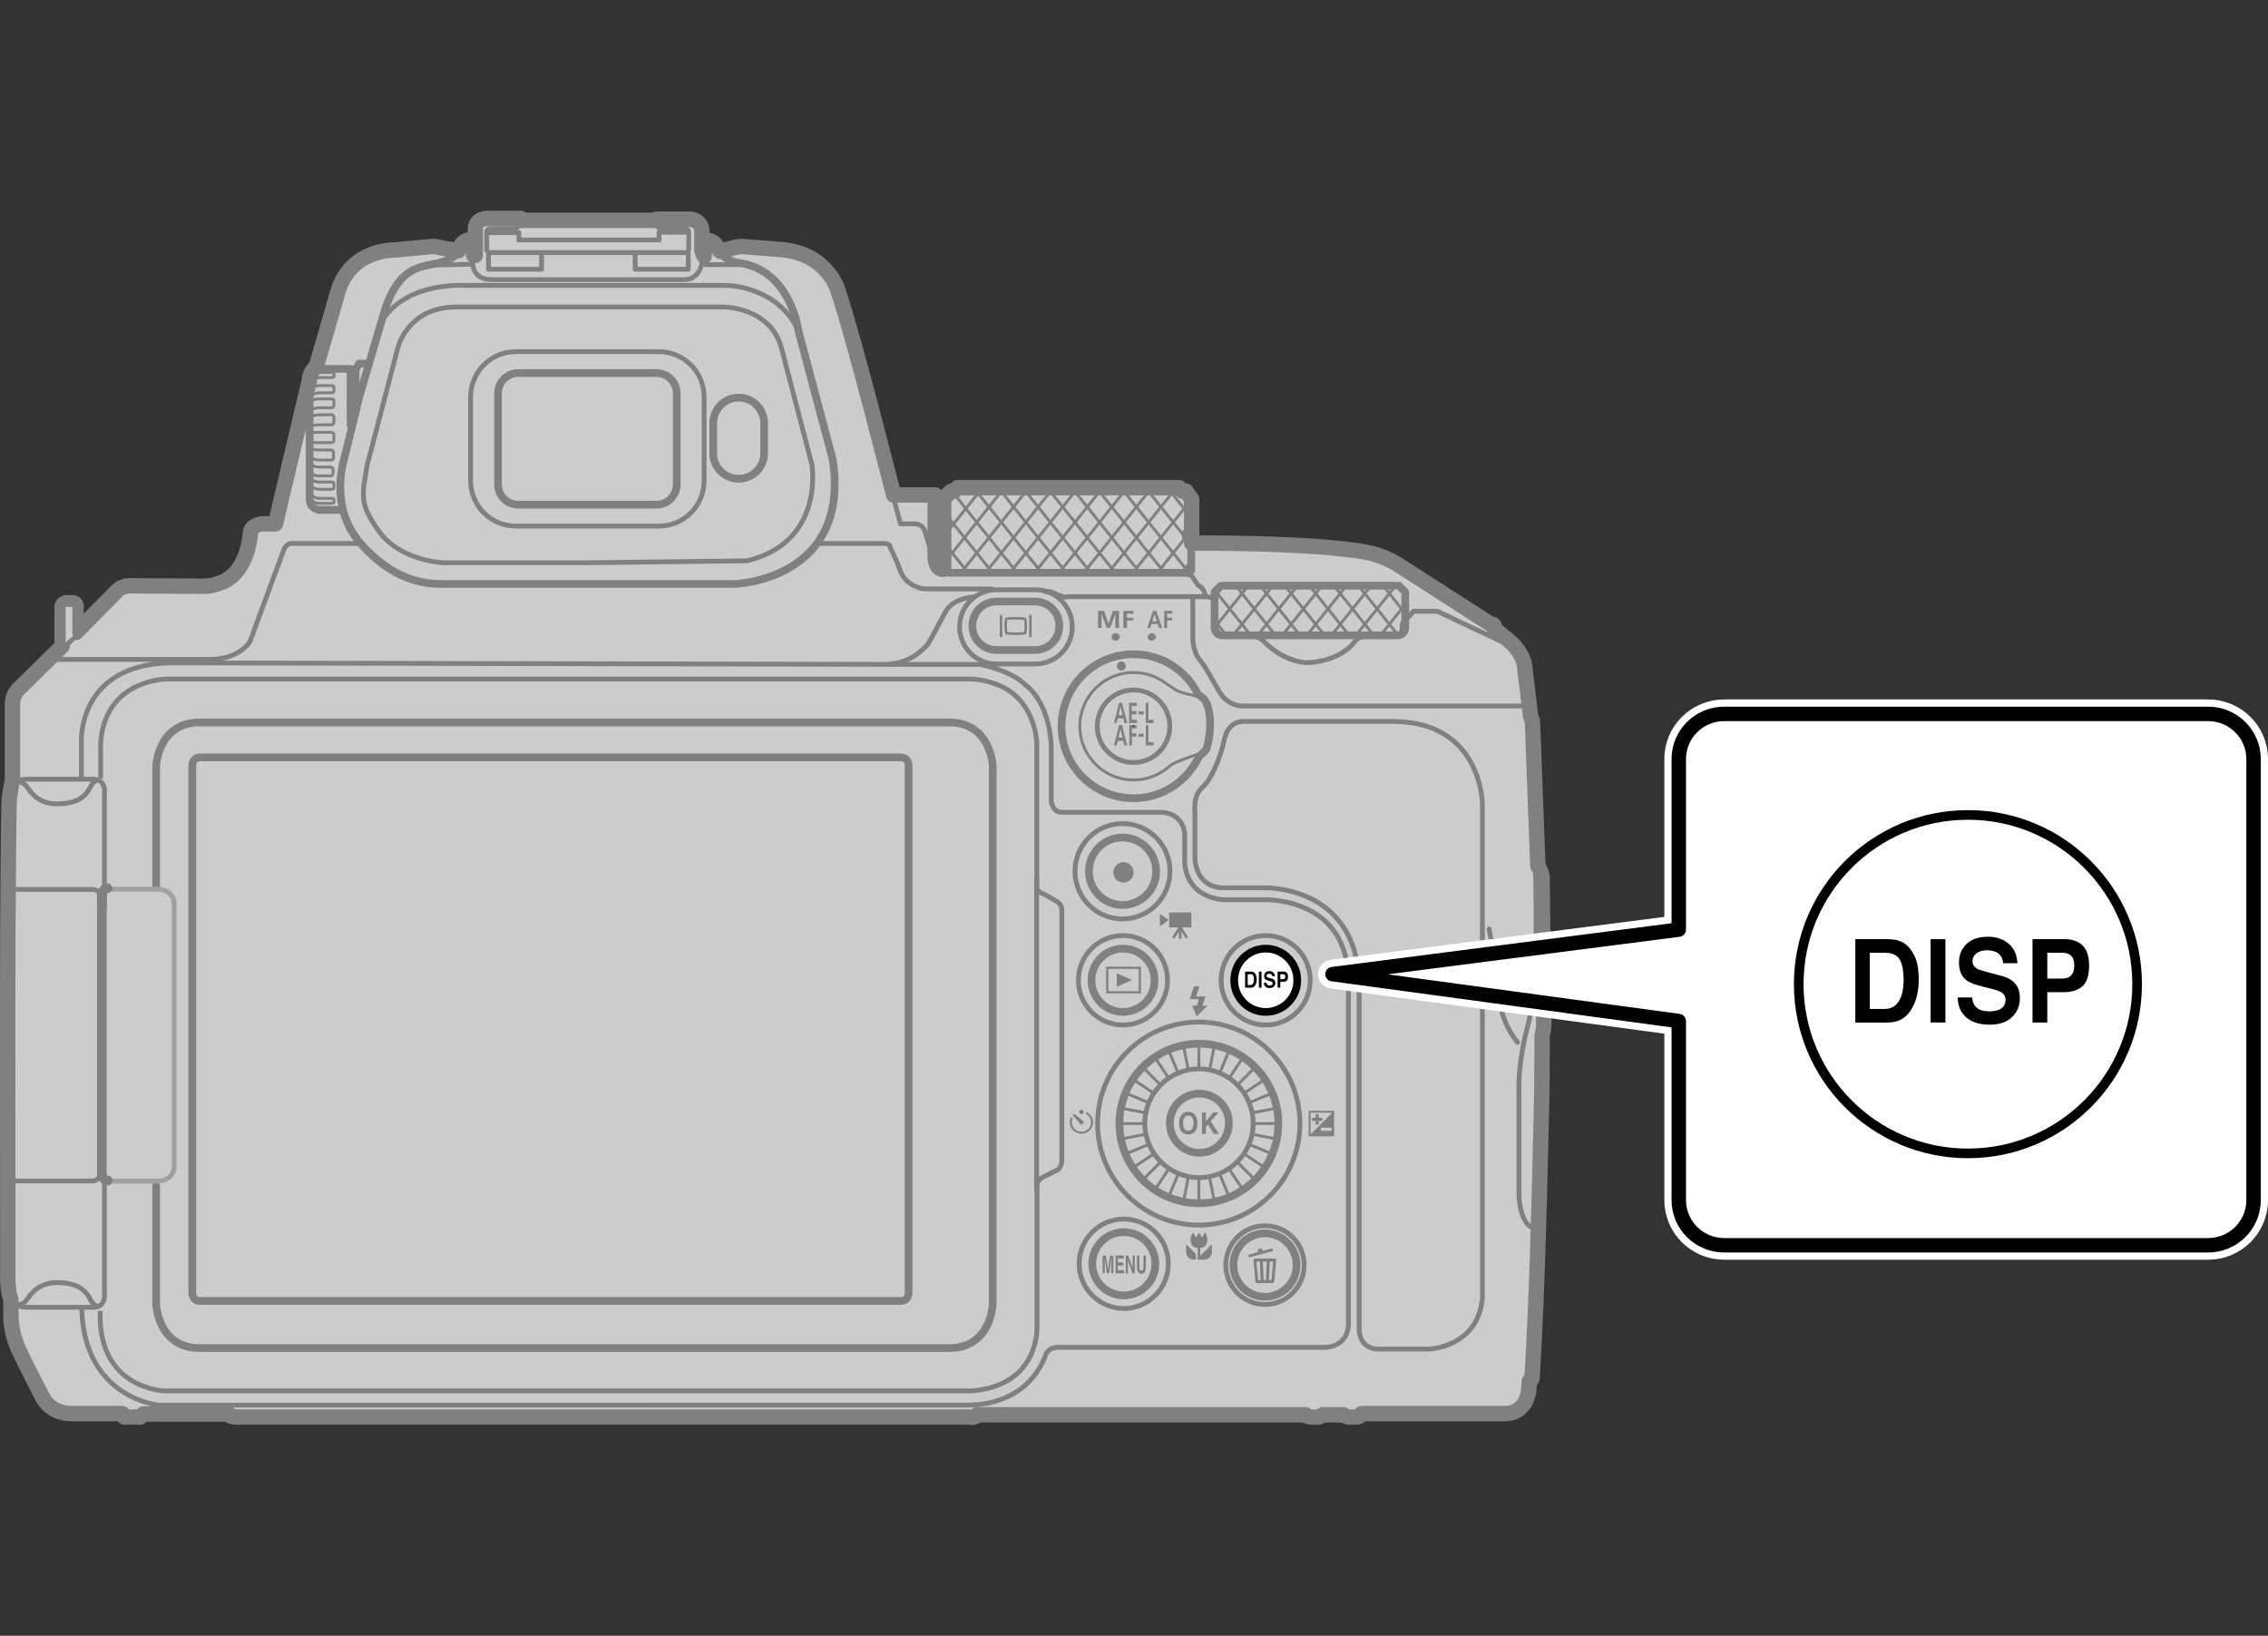 <?xml version="1.0" encoding="iso-8859-1"?>
<!-- Generator: Adobe Illustrator 15.1.0, SVG Export Plug-In . SVG Version: 6.00 Build 0)  -->
<!DOCTYPE svg PUBLIC "-//W3C//DTD SVG 1.1//EN" "http://www.w3.org/Graphics/SVG/1.1/DTD/svg11.dtd">
<svg version="1.1" xmlns="http://www.w3.org/2000/svg" xmlns:xlink="http://www.w3.org/1999/xlink" x="0px" y="0px"
	 width="235.571px" height="169.866px" viewBox="0 0 235.571 169.866" style="enable-background:new 0 0 235.571 169.866;"
	 xml:space="preserve">
<rect x="0" y="0" width="235.571" height="169.866" fill="#333333" stroke="none"/>
<g id="space">
	<rect x="0.799" style="fill:none;" width="233.268" height="169.866"/>
</g>
<g id="master1">
	<g>
		<path style="fill:#CCCCCC;stroke:#808080;stroke-width:1.6;stroke-linecap:round;stroke-linejoin:round;stroke-miterlimit:2;" d="
			M68.131,22.88H54.052v-0.201h-3.32c-1.421,0-1.36,1.08-1.36,1.08v2.76h-0.18V24.96c0,0-1.1-0.402-1.58,1.078l-1.681-0.279
			c0,0-0.722-0.201-1.079-0.16l-3.84,0.361c0,0-4.62-0.148-5.921,4.359l-2.239,7.76c0,0-0.721,0.479-0.721,1.439l-3.52,14.879
			h-1.399c0,0-1.085,0.109-1.2,0.883c0,0-0.143,3.963-2.881,5.158c0,0-1.12,0.482-2,0.441l-7.239-0.041c0,0-1.155-0.162-1.761,0.559
			l-4.239,4.281v-2.48c0,0,0.133-0.6-0.32-0.6h-0.72c0,0-0.4,0.08-0.4,0.439v4.08l-4.36,4.279c0,0-0.766,0.527-0.8,1.72v7.842
			c0,0-0.241,1.359-0.32,1.879S0.839,93.154,0.812,96.843c-0.027,3.688,0,35.637,0,35.637s-0.079,1.332,0.319,2.52v1.813
			c0,0,0.016,1.471,0.64,2.949s2.601,5.238,2.601,5.238s0.707,1.799,3.12,1.799h5.22l0.22,0.361h1.641l0.325-0.326h8.883
			c0,0-0.133,0.326,1.012,0.326h75.859c0,0,0.646,0.148,0.84-0.24h34.121c0,0,0.164,0.24,0.641,0.24h0.602
			c0,0,0.367-0.033,0.516-0.24h2.16c0,0,0.246,0.24,0.723,0.24h0.602c0,0,0.441,0,0.559-0.361h14.84c0,0,2.104,0.197,2.52-2.318
			l0.082-1.082c0,0,0.258-0.002,0.277-0.359c0,0,0.342-5.621,0.559-12.27s0.461-17.77,0.461-17.77l0.02-5.539
			c0,0,0.176-0.461,0.174-1.242l-0.174-14.739c0,0,0.117-0.68-0.441-1.561l-0.559-14.959c0,0-0.082-0.32-0.199-0.641l-0.602-4.96
			c0,0,0.047-1.443-1.797-2.961l-1.359-1.078c0,0,0.191-0.52-0.484-0.561l-0.117-0.08l-9.16-5.881c0,0-1.52-1.08-3.52-1.439
			c0,0-4.223-0.992-18.16-0.961v-4.559l-0.602-0.84h-0.359l-0.359-0.359h-23l-0.32,0.359h-0.32l-0.801,0.76v7.359
			c0,0-0.777,0.174-0.879-1.238v-6.482h-4.32c0,0-4.045-16.031-5.68-20.918c0,0-0.912-4.109-5.96-4.561l-4.119-0.32l-0.48,0.041
			l-1.801,0.439l-0.359-0.52c0,0-0.241-0.678-1.28-0.6v1.639c0,0-0.159-0.143-0.239-0.699V23.96c0,0,0.003-1.061-1.2-1.201h-3.479
			L68.131,22.88z"/>
		<path style="fill:#CCCCCC;stroke:#808080;stroke-width:0.8;stroke-linecap:round;stroke-linejoin:round;stroke-miterlimit:2;" d="
			M124.114,79.324c-1.314,2.143-3.678,3.572-6.377,3.572c-4.131,0-7.477-3.348-7.477-7.479c0-4.13,3.346-7.478,7.477-7.478
			c2.752,0,5.154,1.486,6.453,3.697l0.262,0.521c0,0,0.238,0.08,0.602,0.439c0.363,0.358,0.68,1.528,0.637,2.839
			s-0.398,2.4-0.398,2.4s-0.242,0.32-0.641,0.6L124.114,79.324z"/>
		<path style="fill:none;stroke:#808080;stroke-width:0.5;stroke-linecap:round;stroke-linejoin:round;stroke-miterlimit:2;" d="
			M121.268,101.8c0,2.564-2.074,4.643-4.627,4.643c-2.559,0-4.631-2.078-4.631-4.643c0-2.566,2.072-4.646,4.631-4.646
			C119.194,97.153,121.268,99.233,121.268,101.8z"/>
		<path style="fill:none;stroke:#808080;stroke-width:0.8;stroke-linecap:round;stroke-linejoin:round;stroke-miterlimit:2;" d="
			M119.92,101.8c0,1.814-1.465,3.285-3.275,3.285c-1.809,0-3.275-1.471-3.275-3.285c0-1.818,1.467-3.289,3.275-3.289
			C118.456,98.511,119.92,99.981,119.92,101.8z"/>
		<path style="fill:none;stroke:#808080;stroke-width:0.5;stroke-linecap:round;stroke-linejoin:round;stroke-miterlimit:2;" d="
			M121.524,90.479c0,2.734-2.209,4.951-4.932,4.951c-2.729,0-4.938-2.217-4.938-4.951c0-2.736,2.209-4.953,4.938-4.953
			C119.315,85.525,121.524,87.742,121.524,90.479z"/>
		<path style="fill:none;stroke:#808080;stroke-width:0.8;stroke-linecap:round;stroke-linejoin:round;stroke-miterlimit:2;" d="
			M120.088,90.479c0,1.936-1.563,3.502-3.492,3.502s-3.492-1.566-3.492-3.502c0-1.938,1.563-3.504,3.492-3.504
			S120.088,88.541,120.088,90.479z"/>
		
			<ellipse style="fill:none;stroke:#808080;stroke-width:0.5;stroke-linecap:round;stroke-linejoin:round;stroke-miterlimit:2;" cx="131.463" cy="101.798" rx="4.629" ry="4.645"/>
		
			<ellipse style="fill:#FFFFFF;stroke:#000000;stroke-width:0.8;stroke-linecap:round;stroke-linejoin:round;stroke-miterlimit:2;" cx="131.469" cy="101.798" rx="3.275" ry="3.287"/>
		<path style="fill:none;stroke:#808080;stroke-width:0.5;stroke-linecap:round;stroke-linejoin:round;stroke-miterlimit:2;" d="
			M121.35,131.239c0,2.564-2.07,4.646-4.625,4.646c-2.559,0-4.633-2.082-4.633-4.646s2.074-4.645,4.633-4.645
			C119.28,126.595,121.35,128.675,121.35,131.239z"/>
		<path style="fill:none;stroke:#808080;stroke-width:0.8;stroke-linecap:round;stroke-linejoin:round;stroke-miterlimit:2;" d="
			M120.004,131.239c0,1.818-1.467,3.287-3.275,3.287s-3.277-1.469-3.277-3.287c0-1.816,1.469-3.285,3.277-3.285
			S120.004,129.423,120.004,131.239z"/>
		
			<ellipse style="fill:none;stroke:#808080;stroke-width:0.8;stroke-linecap:round;stroke-linejoin:round;stroke-miterlimit:2;" cx="131.391" cy="131.374" rx="3.281" ry="3.293"/>
		
			<ellipse style="fill:none;stroke:#808080;stroke-width:0.5;stroke-linecap:round;stroke-linejoin:round;stroke-miterlimit:2;" cx="131.39" cy="131.378" rx="4.071" ry="4.086"/>
		<ellipse style="fill:none;" cx="124.572" cy="116.64" rx="3.702" ry="3.717"/>
		<path style="fill:none;stroke:#808080;stroke-width:0.8;stroke-linecap:round;stroke-linejoin:round;stroke-miterlimit:2;" d="
			M127.643,116.642c0,1.697-1.373,3.072-3.068,3.072c-1.689,0-3.066-1.375-3.066-3.072c0-1.699,1.377-3.076,3.066-3.076
			C126.27,113.565,127.643,114.942,127.643,116.642z"/>
		<path style="fill:none;stroke:#808080;stroke-width:0.5;stroke-linecap:round;stroke-linejoin:round;stroke-miterlimit:2;" d="
			M130.163,116.644c0,3.121-2.52,5.648-5.627,5.648s-5.627-2.527-5.627-5.648c0-3.115,2.52-5.645,5.627-5.645
			S130.163,113.528,130.163,116.644z"/>
		<ellipse style="fill:none;" cx="124.524" cy="116.671" rx="8.943" ry="8.977"/>
		
			<ellipse style="fill:none;stroke:#808080;stroke-width:0.8;stroke-linecap:round;stroke-linejoin:round;stroke-miterlimit:2;" cx="124.525" cy="116.671" rx="8.253" ry="8.283"/>
		<path style="fill:none;stroke:#808080;stroke-width:0.5;stroke-linecap:round;stroke-linejoin:round;stroke-miterlimit:2;" d="
			M135.018,116.679c0,5.824-4.703,10.543-10.502,10.543c-5.805,0-10.51-4.719-10.51-10.543c0-5.826,4.705-10.543,10.51-10.543
			C130.315,106.136,135.018,110.853,135.018,116.679z"/>
		
			<line style="fill:none;stroke:#808080;stroke-width:0.3;stroke-linecap:round;stroke-linejoin:round;stroke-miterlimit:2;" x1="124.524" y1="122.323" x2="124.524" y2="124.954"/>
		
			<line style="fill:none;stroke:#808080;stroke-width:0.3;stroke-linecap:round;stroke-linejoin:round;stroke-miterlimit:2;" x1="124.524" y1="108.388" x2="124.524" y2="110.952"/>
		
			<line style="fill:none;stroke:#808080;stroke-width:0.3;stroke-linecap:round;stroke-linejoin:round;stroke-miterlimit:2;" x1="125.627" y1="122.216" x2="126.137" y2="124.796"/>
		
			<line style="fill:none;stroke:#808080;stroke-width:0.3;stroke-linecap:round;stroke-linejoin:round;stroke-miterlimit:2;" x1="122.915" y1="108.55" x2="123.413" y2="111.063"/>
		
			<line style="fill:none;stroke:#808080;stroke-width:0.3;stroke-linecap:round;stroke-linejoin:round;stroke-miterlimit:2;" x1="126.68" y1="121.894" x2="127.682" y2="124.327"/>
		
			<line style="fill:none;stroke:#808080;stroke-width:0.3;stroke-linecap:round;stroke-linejoin:round;stroke-miterlimit:2;" x1="121.368" y1="109.021" x2="122.346" y2="111.39"/>
		
			<line style="fill:none;stroke:#808080;stroke-width:0.3;stroke-linecap:round;stroke-linejoin:round;stroke-miterlimit:2;" x1="127.655" y1="121.374" x2="129.112" y2="123.563"/>
		
			<line style="fill:none;stroke:#808080;stroke-width:0.3;stroke-linecap:round;stroke-linejoin:round;stroke-miterlimit:2;" x1="119.94" y1="109.788" x2="121.36" y2="111.921"/>
		
			<line style="fill:none;stroke:#808080;stroke-width:0.3;stroke-linecap:round;stroke-linejoin:round;stroke-miterlimit:2;" x1="128.508" y1="120.671" x2="130.364" y2="122.532"/>
		
			<line style="fill:none;stroke:#808080;stroke-width:0.3;stroke-linecap:round;stroke-linejoin:round;stroke-miterlimit:2;" x1="118.69" y1="110.817" x2="120.495" y2="112.628"/>
		
			<line style="fill:none;stroke:#808080;stroke-width:0.3;stroke-linecap:round;stroke-linejoin:round;stroke-miterlimit:2;" x1="129.211" y1="119.815" x2="131.393" y2="121.278"/>
		
			<line style="fill:none;stroke:#808080;stroke-width:0.3;stroke-linecap:round;stroke-linejoin:round;stroke-miterlimit:2;" x1="117.665" y1="112.073" x2="119.792" y2="113.497"/>
		
			<line style="fill:none;stroke:#808080;stroke-width:0.3;stroke-linecap:round;stroke-linejoin:round;stroke-miterlimit:2;" x1="129.731" y1="118.839" x2="132.155" y2="119.845"/>
		
			<line style="fill:none;stroke:#808080;stroke-width:0.3;stroke-linecap:round;stroke-linejoin:round;stroke-miterlimit:2;" x1="116.903" y1="113.509" x2="119.262" y2="114.487"/>
		
			<line style="fill:none;stroke:#808080;stroke-width:0.3;stroke-linecap:round;stroke-linejoin:round;stroke-miterlimit:2;" x1="130.053" y1="117.78" x2="132.624" y2="118.292"/>
		
			<line style="fill:none;stroke:#808080;stroke-width:0.3;stroke-linecap:round;stroke-linejoin:round;stroke-miterlimit:2;" x1="116.434" y1="115.06" x2="118.942" y2="115.56"/>
		
			<line style="fill:none;stroke:#808080;stroke-width:0.3;stroke-linecap:round;stroke-linejoin:round;stroke-miterlimit:2;" x1="130.163" y1="116.677" x2="132.786" y2="116.677"/>
		
			<line style="fill:none;stroke:#808080;stroke-width:0.3;stroke-linecap:round;stroke-linejoin:round;stroke-miterlimit:2;" x1="116.276" y1="116.677" x2="118.833" y2="116.677"/>
		
			<line style="fill:none;stroke:#808080;stroke-width:0.3;stroke-linecap:round;stroke-linejoin:round;stroke-miterlimit:2;" x1="130.057" y1="115.573" x2="132.627" y2="115.06"/>
		
			<line style="fill:none;stroke:#808080;stroke-width:0.3;stroke-linecap:round;stroke-linejoin:round;stroke-miterlimit:2;" x1="116.438" y1="118.292" x2="118.942" y2="117.794"/>
		
			<line style="fill:none;stroke:#808080;stroke-width:0.3;stroke-linecap:round;stroke-linejoin:round;stroke-miterlimit:2;" x1="129.735" y1="114.515" x2="132.159" y2="113.507"/>
		
			<line style="fill:none;stroke:#808080;stroke-width:0.3;stroke-linecap:round;stroke-linejoin:round;stroke-miterlimit:2;" x1="116.907" y1="119.845" x2="119.266" y2="118.864"/>
		
			<line style="fill:none;stroke:#808080;stroke-width:0.3;stroke-linecap:round;stroke-linejoin:round;stroke-miterlimit:2;" x1="129.215" y1="113.536" x2="131.397" y2="112.071"/>
		
			<line style="fill:none;stroke:#808080;stroke-width:0.3;stroke-linecap:round;stroke-linejoin:round;stroke-miterlimit:2;" x1="117.672" y1="121.276" x2="119.795" y2="119.853"/>
		
			<line style="fill:none;stroke:#808080;stroke-width:0.3;stroke-linecap:round;stroke-linejoin:round;stroke-miterlimit:2;" x1="128.52" y1="112.677" x2="130.372" y2="110.815"/>
		
			<line style="fill:none;stroke:#808080;stroke-width:0.3;stroke-linecap:round;stroke-linejoin:round;stroke-miterlimit:2;" x1="118.7" y1="122.53" x2="120.506" y2="120.718"/>
		
			<line style="fill:none;stroke:#808080;stroke-width:0.3;stroke-linecap:round;stroke-linejoin:round;stroke-miterlimit:2;" x1="127.667" y1="111.974" x2="129.124" y2="109.784"/>
		
			<line style="fill:none;stroke:#808080;stroke-width:0.3;stroke-linecap:round;stroke-linejoin:round;stroke-miterlimit:2;" x1="119.952" y1="123.56" x2="121.372" y2="121.429"/>
		
			<line style="fill:none;stroke:#808080;stroke-width:0.3;stroke-linecap:round;stroke-linejoin:round;stroke-miterlimit:2;" x1="126.692" y1="111.448" x2="127.696" y2="109.019"/>
		
			<line style="fill:none;stroke:#808080;stroke-width:0.3;stroke-linecap:round;stroke-linejoin:round;stroke-miterlimit:2;" x1="121.375" y1="124.325" x2="122.354" y2="121.958"/>
		
			<line style="fill:none;stroke:#808080;stroke-width:0.3;stroke-linecap:round;stroke-linejoin:round;stroke-miterlimit:2;" x1="125.635" y1="111.13" x2="126.145" y2="108.548"/>
		
			<line style="fill:none;stroke:#808080;stroke-width:0.3;stroke-linecap:round;stroke-linejoin:round;stroke-miterlimit:2;" x1="122.926" y1="124.796" x2="123.424" y2="122.28"/>
		<path style="fill:none;stroke:#808080;stroke-width:0.8;stroke-linecap:round;stroke-linejoin:round;stroke-miterlimit:2;" d="
			M70.29,50.294c0,1.168-0.941,2.115-2.109,2.115H53.829c-1.164,0-2.105-0.947-2.105-2.115v-9.438c0-1.17,0.941-2.115,2.105-2.115
			H68.18c1.168,0,2.109,0.945,2.109,2.115V50.294z"/>
		<path style="fill:none;stroke:#808080;stroke-width:0.8;stroke-linecap:round;stroke-linejoin:round;stroke-miterlimit:2;" d="
			M74.079,43.944c0-1.467,1.184-2.654,2.645-2.654s2.645,1.188,2.645,2.654v3.121c0,1.467-1.184,2.654-2.645,2.654
			s-2.645-1.188-2.645-2.654V43.944z"/>
		<path style="fill:none;stroke:#808080;stroke-width:0.5;stroke-linecap:round;stroke-linejoin:round;stroke-miterlimit:2;" d="
			M48.879,49.929c0,2.598,2.098,4.703,4.688,4.703H68.45c2.586,0,4.684-2.105,4.684-4.703v-8.705c0-2.6-2.098-4.705-4.684-4.705
			H53.567c-2.59,0-4.688,2.105-4.688,4.705V49.929z"/>
		<path style="fill:none;stroke:#808080;stroke-width:0.8;stroke-linecap:round;stroke-linejoin:round;stroke-miterlimit:2;" d="
			M35.458,52.956h-2.219c0,0-1.079-0.043-1.079-1.115V39.417c0-1.074,1.079-1.115,1.079-1.115h3.173v3.496h0.52v-3.4l0.36-0.639
			h1.026"/>
		<path style="fill:none;stroke:#808080;stroke-width:0.3;stroke-linecap:round;stroke-linejoin:round;stroke-miterlimit:2;" d="
			M32.17,40.048c0,0,0.068-0.84,1.063-0.84h1.23c0,0,0.229,0.025,0.229-0.148s0-0.25,0-0.25s-0.006-0.125-0.256-0.125
			s-1.297,0-1.297,0s-0.98,0.049-0.98,0.924"/>
		<path style="fill:none;stroke:#808080;stroke-width:0.3;stroke-linecap:round;stroke-linejoin:round;stroke-miterlimit:2;" d="
			M32.16,41.507c0,0,0.046-0.715,1.074-0.715h1.188c0,0,0.272,0.01,0.272-0.207v-0.34c0,0,0.005-0.207-0.26-0.207
			c-0.269,0-1.192,0-1.192,0s-1.079,0-1.079,0.768"/>
		<path style="fill:none;stroke:#808080;stroke-width:0.3;stroke-linecap:round;stroke-linejoin:round;stroke-miterlimit:2;" d="
			M32.167,42.823c0,0,0.044-0.477,1.071-0.477h1.196c0,0,0.252-0.023,0.252-0.248c0-0.223,0-0.438,0-0.438s-0.009-0.234-0.252-0.234
			s-1.356,0-1.356,0s-0.919,0.031-0.919,0.557"/>
		<path style="fill:none;stroke:#808080;stroke-width:0.3;stroke-linecap:round;stroke-linejoin:round;stroke-miterlimit:2;" d="
			M32.164,44.327c0,0,0.059-0.209,1.064-0.209h1.173c0,0,0.286-0.006,0.286-0.279v-0.494c0,0,0.013-0.27-0.269-0.27
			s-1.205,0-1.205,0s-1.05,0-1.05,0.477"/>
		<path style="fill:none;stroke:#808080;stroke-width:0.3;stroke-linecap:round;stroke-linejoin:round;stroke-miterlimit:2;" d="
			M32.149,44.958c0,0,0.363-0.064,1.079-0.064h1.194c0,0,0.265,0.027,0.265,0.281v0.516c0,0.254-0.265,0.281-0.265,0.281h-1.194
			c-0.716,0-1.079-0.063-1.079-0.063"/>
		<path style="fill:none;stroke:#808080;stroke-width:0.3;stroke-linecap:round;stroke-linejoin:round;stroke-miterlimit:2;" d="
			M32.17,50.915c0,0,0.068,0.838,1.063,0.838h1.23c0,0,0.229-0.027,0.229,0.148s0,0.248,0,0.248s-0.006,0.131-0.256,0.131
			s-1.297,0-1.297,0s-0.98-0.055-0.98-0.924"/>
		<path style="fill:none;stroke:#808080;stroke-width:0.3;stroke-linecap:round;stroke-linejoin:round;stroke-miterlimit:2;" d="
			M32.16,49.341c0,0,0.046,0.717,1.074,0.717h1.188c0,0,0.272-0.01,0.272,0.205v0.342c0,0,0.005,0.209-0.26,0.209
			c-0.269,0-1.192,0-1.192,0s-1.079,0-1.079-0.77"/>
		<path style="fill:none;stroke:#808080;stroke-width:0.3;stroke-linecap:round;stroke-linejoin:round;stroke-miterlimit:2;" d="
			M32.167,48.024c0,0,0.044,0.479,1.071,0.479h1.1c0,0,0.254,0.025,0.254,0.248s0,0.438,0,0.438s-0.011,0.232-0.254,0.232
			s-1.26,0-1.26,0s-0.919-0.031-0.919-0.557"/>
		<path style="fill:none;stroke:#808080;stroke-width:0.3;stroke-linecap:round;stroke-linejoin:round;stroke-miterlimit:2;" d="
			M32.164,46.522c0,0,0.059,0.207,1.064,0.207h1.127c0,0,0.286,0.006,0.286,0.283v0.492c0,0,0.008,0.273-0.271,0.273
			s-1.156,0-1.156,0s-1.05,0-1.05-0.48"/>
		<path style="fill:#808080;" d="M117.745,90.592c0,0.584-0.473,1.057-1.055,1.057s-1.055-0.473-1.055-1.057
			s0.473-1.059,1.055-1.059S117.745,90.008,117.745,90.592"/>
		<g>
			<polygon style="fill:#808080;" points="120.479,94.889 120.479,96.193 121.397,95.541 			"/>
			<polygon style="fill:#808080;" points="122.44,97.481 122.708,97.481 122.708,96.728 123.168,97.452 123.401,97.319 
				122.78,96.309 123.743,96.309 123.743,94.754 121.442,94.754 121.442,96.309 122.383,96.309 121.741,97.345 121.977,97.479 
				122.44,96.747 			"/>
		</g>
		<path d="M130.401,101.146c-0.059-0.107-0.145-0.176-0.242-0.215c-0.055-0.021-0.133-0.031-0.219-0.033h-0.617v1.668h0.617
			c0.215,0,0.375-0.102,0.477-0.309c0.078-0.156,0.117-0.348,0.117-0.566c0-0.086-0.008-0.182-0.027-0.279
			C130.491,101.315,130.452,101.226,130.401,101.146 M130.198,102.036c-0.059,0.168-0.168,0.256-0.311,0.256h-0.291v-1.121h0.291
			c0.139,0,0.236,0.047,0.283,0.141c0.047,0.096,0.07,0.23,0.07,0.402C130.241,101.837,130.225,101.948,130.198,102.036"/>
		<rect x="130.756" y="100.897" width="0.281" height="1.666"/>
		<path d="M132.084,101.624l-0.254-0.07c-0.102-0.027-0.166-0.051-0.199-0.07c-0.047-0.033-0.074-0.082-0.074-0.145
			c0-0.068,0.027-0.123,0.078-0.162c0.051-0.037,0.117-0.057,0.195-0.057s0.141,0.014,0.191,0.045
			c0.07,0.041,0.113,0.115,0.121,0.215h0.27c-0.008-0.17-0.063-0.303-0.168-0.393c-0.105-0.094-0.238-0.139-0.389-0.139
			c-0.188,0-0.318,0.049-0.416,0.146c-0.094,0.098-0.141,0.221-0.141,0.369c0,0.162,0.047,0.281,0.141,0.355
			c0.059,0.047,0.164,0.09,0.316,0.129l0.16,0.041c0.09,0.021,0.164,0.051,0.203,0.08c0.043,0.031,0.066,0.078,0.066,0.139
			c0,0.098-0.043,0.168-0.137,0.203c-0.047,0.02-0.105,0.029-0.176,0.029c-0.129,0-0.217-0.037-0.27-0.109
			c-0.027-0.037-0.047-0.092-0.055-0.168h-0.275c0.006,0.166,0.057,0.301,0.158,0.396c0.109,0.098,0.262,0.146,0.449,0.146
			s0.328-0.049,0.43-0.148c0.098-0.098,0.152-0.227,0.152-0.379c0-0.148-0.047-0.258-0.129-0.332
			C132.28,101.692,132.194,101.653,132.084,101.624"/>
		<path d="M133.659,101.022c-0.086-0.084-0.199-0.125-0.34-0.125h-0.617v1.666h0.281v-0.605h0.316c0.156,0,0.273-0.041,0.359-0.123
			c0.082-0.078,0.121-0.219,0.121-0.414C133.78,101.241,133.737,101.108,133.659,101.022 M133.436,101.622
			c-0.039,0.045-0.098,0.064-0.164,0.064h-0.289v-0.518h0.289c0.066,0,0.125,0.021,0.164,0.059c0.043,0.041,0.063,0.105,0.063,0.197
			C133.499,101.513,133.479,101.581,133.436,101.622"/>
		<polygon style="fill:#808080;" points="115.999,102.483 117.577,101.774 115.995,101.067 		"/>
		<path style="fill:#808080;" d="M118.284,100.618l-3.164-0.002v2.32l3.164-0.004V100.618z M118.51,100.388v2.775l-3.615-0.002
			v-2.773H118.51z"/>
		<path style="fill:#808080;" d="M115.299,130.374h0.34v1.855h-0.223v-1.256v-0.15v-0.148l-0.215,1.555h-0.234l-0.219-1.555v0.148
			c0,0.066,0,0.117,0,0.15v1.256h-0.223v-1.855h0.35l0.211,1.457L115.299,130.374z"/>
		<polygon style="fill:#808080;" points="116.717,130.702 116.108,130.702 116.108,131.099 116.668,131.099 116.668,131.419 
			116.108,131.419 116.108,131.897 116.749,131.897 116.749,132.229 115.872,132.229 115.872,130.374 116.717,130.374 		"/>
		<polygon style="fill:#808080;" points="116.932,130.374 117.186,130.374 117.645,131.669 117.645,130.374 117.868,130.374 
			117.868,132.229 117.624,132.229 117.155,130.913 117.155,132.229 116.932,132.229 		"/>
		<path style="fill:#808080;" d="M118.092,130.374h0.246v1.141c0,0.125,0.012,0.223,0.027,0.279
			c0.031,0.104,0.092,0.156,0.191,0.156c0.096,0,0.16-0.053,0.191-0.156c0.016-0.057,0.027-0.154,0.027-0.279v-1.141h0.248v1.141
			c0,0.197-0.021,0.354-0.061,0.459c-0.07,0.201-0.207,0.305-0.406,0.305s-0.334-0.104-0.406-0.305
			c-0.039-0.105-0.059-0.262-0.059-0.459V130.374z"/>
		<path style="fill:#808080;" d="M130.192,130.901c0,0.002,0.199,2.141,0.199,2.141c0,0.111,0.088,0.201,0.209,0.201h1.551
			c0.113,0,0.207-0.09,0.207-0.209c0,0.002,0.199-2.127,0.199-2.127v-0.002c0-0.117-0.092-0.211-0.207-0.211h-1.955
			C130.276,130.694,130.192,130.788,130.192,130.901 M130.858,131.007c0.004,0.084,0.08,1.826,0.08,1.926h-0.254
			c-0.004-0.088-0.168-1.828-0.184-1.926H130.858z M131.577,131.007c-0.004,0.094-0.08,1.836-0.08,1.926h-0.25
			c-0.004-0.09-0.078-1.832-0.082-1.926H131.577z M132.235,131.007c-0.008,0.098-0.17,1.838-0.178,1.926h-0.25
			c0-0.098,0.074-1.838,0.074-1.926H132.235z M130.948,129.646l-0.23,0.063c-0.053,0.02-0.09,0.072-0.09,0.127
			c0,0.01,0,0.02,0.004,0.029c0,0,0.025,0.105,0.039,0.16c-0.08,0.021-0.963,0.266-0.963,0.266l-0.027,0.045l-0.008,0.072
			l0.023,0.084c0.012,0.055,0.066,0.088,0.117,0.072l2.375-0.646l0.031-0.041l0.008-0.078c0-0.002-0.031-0.113-0.031-0.113
			l-0.037-0.029l-0.076-0.01c0,0-0.848,0.229-0.934,0.254c-0.016-0.057-0.041-0.16-0.041-0.16
			C131.084,129.669,131.018,129.628,130.948,129.646 M132.227,129.798L132.227,129.798v-0.01V129.798z"/>
		<g>
			<path style="fill-rule:evenodd;clip-rule:evenodd;fill:#808080;" d="M124.215,130.22l-0.908-0.918
				c-0.012-0.014-0.029-0.023-0.047-0.023c-0.039,0-0.068,0.029-0.068,0.064v0.656c0,0.449,0.363,0.813,0.809,0.813h0.215V130.22z"
				/>
			<path style="fill-rule:evenodd;clip-rule:evenodd;fill:#808080;" d="M124.401,130.812h0.674c0.447,0,0.803-0.363,0.803-0.813
				v-0.656c0-0.035-0.029-0.064-0.063-0.064c-0.021,0-0.037,0.01-0.049,0.023l-1.098,1.107v-0.816c0,0,0.564,0.014,0.701-0.543
				c0.139-0.543-0.158-0.988-0.158-0.988c-0.01-0.02-0.033-0.033-0.057-0.033c-0.021,0-0.043,0.014-0.057,0.033l-0.256,0.439
				l-0.25-0.447c-0.02-0.014-0.039-0.025-0.055-0.025c-0.02,0-0.037,0.012-0.049,0.025l-0.262,0.447l-0.25-0.439
				c-0.016-0.02-0.037-0.033-0.061-0.033c-0.02,0-0.041,0.014-0.059,0.033c0,0-0.295,0.445-0.156,0.988
				c0.135,0.557,0.699,0.543,0.699,0.543V130.812z"/>
		</g>
		<path style="fill-rule:evenodd;clip-rule:evenodd;fill:#808080;" d="M137.184,117.104h1.123v0.332h-1.123V117.104z
			 M137.358,116.397h-0.391v0.389h-0.314v-0.389h-0.385v-0.316h0.385v-0.393h0.314v0.393h0.391V116.397z M138.375,115.55h-2.25v2.26
			L138.375,115.55z M135.928,115.353h2.645v2.652h-2.645V115.353z"/>
		<path style="fill:#808080;" d="M124.077,117.552c-0.148,0.176-0.365,0.26-0.652,0.26c-0.285,0-0.502-0.084-0.656-0.26
			c-0.201-0.211-0.305-0.52-0.305-0.92c0-0.406,0.104-0.711,0.305-0.916c0.154-0.174,0.371-0.264,0.656-0.264
			c0.287,0,0.504,0.09,0.652,0.264c0.201,0.205,0.301,0.51,0.301,0.916C124.377,117.032,124.278,117.341,124.077,117.552
			 M123.819,117.214c0.098-0.135,0.141-0.33,0.141-0.582c0-0.25-0.043-0.441-0.141-0.58c-0.1-0.133-0.23-0.203-0.395-0.203
			c-0.168,0-0.297,0.07-0.398,0.203c-0.096,0.137-0.145,0.33-0.145,0.58c0,0.252,0.049,0.447,0.145,0.582
			c0.102,0.137,0.23,0.203,0.398,0.203C123.588,117.417,123.719,117.351,123.819,117.214"/>
		<polygon style="fill:#808080;" points="124.846,115.522 125.256,115.522 125.256,116.438 126.024,115.522 126.567,115.522 
			125.747,116.437 126.608,117.751 126.073,117.751 125.458,116.776 125.256,117.005 125.256,117.751 124.846,117.751 		"/>
		<polygon style="fill:#808080;" points="124.905,104.435 125.217,103.479 124.258,103.479 124.581,102.435 124.006,102.435 
			123.573,103.765 124.528,103.765 124.309,104.435 123.821,104.435 124.29,105.563 125.411,104.435 		"/>
		<path style="fill:none;stroke:#808080;stroke-width:0.8;stroke-linecap:round;stroke-linejoin:round;stroke-miterlimit:2;" d="
			M16.222,123.118v12.352c0,0,0.187,4.521,4.512,4.521H98.6c4.328,0,4.512-4.521,4.512-4.521V79.545c0,0-0.184-4.521-4.512-4.521
			H20.734c-4.325,0-4.512,4.521-4.512,4.521v12.553"/>
		<path style="fill:none;stroke:#808080;stroke-width:0.8;stroke-linecap:round;stroke-linejoin:round;stroke-miterlimit:2;" d="
			M19.974,134.237c0,0-0.052,0.869,0.846,0.869h72.706c0.895,0,0.846-0.869,0.846-0.869V79.521c0,0,0.049-0.869-0.846-0.869H20.82
			c-0.897,0-0.846,0.869-0.846,0.869V134.237z"/>
		<path style="fill:none;stroke:#808080;stroke-width:0.8;stroke-linecap:round;stroke-linejoin:round;stroke-miterlimit:2;" d="
			M47.832,25.968c0,0-0.54,0.99-2.5,1.391s-3.795,0.506-5.279,4.561l-2.721,9.24l-1.6,6.559c0,0-1.604,4.938,1.72,8.721
			s6.513,4.201,8.36,4.201h30.56c0,0,12.018-0.4,10.119-12.922l-3.559-13.359c0,0-0.781-6.396-6.28-7.078
			c0,0-1.487-0.213-1.881-1.201"/>
		
			<line style="fill:none;stroke:#808080;stroke-width:0.5;stroke-linecap:round;stroke-linejoin:round;stroke-miterlimit:2;" x1="44.435" y1="27.538" x2="48.852" y2="27.438"/>
		
			<line style="fill:none;stroke:#808080;stroke-width:0.5;stroke-linecap:round;stroke-linejoin:round;stroke-miterlimit:2;" x1="73.292" y1="27.479" x2="77.692" y2="27.479"/>
		<path style="fill:none;stroke:#808080;stroke-width:0.5;stroke-linecap:round;stroke-linejoin:round;stroke-miterlimit:2;" d="
			M49.131,26.759c0,0-0.466,2.318,2,2.279h10.24h9.7c0,0,1.943,0.209,1.94-2.758"/>
		<path style="fill:none;stroke:#808080;stroke-width:0.5;stroke-linecap:round;stroke-linejoin:round;stroke-miterlimit:2;" d="
			M61.091,58.438H46.012c0,0-4.412-0.199-6.601-3.199s-1.761-3.84-1.28-6.92l3.16-12.08c0,0,0.908-4.225,5.88-4.355
			c0.079-0.002,0.159-0.004,0.24-0.004c5.183,0,13.68,0,13.68,0h14.16c0,0,4.803,0.049,5.92,4.279l3.159,12.08
			c0,0,1.379,8.076-6.759,10L61.091,58.438z"/>
		<path style="fill:none;stroke:#808080;stroke-width:0.5;stroke-linecap:round;stroke-linejoin:round;stroke-miterlimit:2;" d="
			M39.322,33.979c0,0,1.628-4.619,9.33-4.34h14.36h12.439c0,0,5.598,0.002,7.68,5.158"/>
		
			<line style="fill:none;stroke:#808080;stroke-width:0.8;stroke-linecap:round;stroke-linejoin:round;stroke-miterlimit:2;" x1="36.412" y1="44.118" x2="36.412" y2="41.798"/>
		<path style="fill:none;stroke:#808080;stroke-width:0.5;stroke-linecap:round;stroke-linejoin:round;stroke-miterlimit:2;" d="
			M53.809,23.231v0.297l-0.215,0.217h-2.672c0,0-0.364,0-0.364,0.346c0,0.348,0,1.83,0,1.83s0.021,0.307,0.376,0.307
			s19.87,0,20.227,0c0.355,0,0.376-0.307,0.376-0.307s0-1.482,0-1.83c0-0.346-0.368-0.346-0.368-0.346H68.5l-0.214-0.217v-0.297"/>
		
			<polyline style="fill:none;stroke:#808080;stroke-width:0.5;stroke-linecap:round;stroke-linejoin:round;stroke-miterlimit:2;" points="
			50.735,26.419 50.735,27.96 56.251,27.96 56.251,26.427 		"/>
		
			<polyline style="fill:none;stroke:#808080;stroke-width:0.5;stroke-linecap:round;stroke-linejoin:round;stroke-miterlimit:2;" points="
			65.973,26.419 65.973,27.96 71.49,27.96 71.49,26.427 		"/>
		
			<polyline style="fill:none;stroke:#808080;stroke-width:0.5;stroke-linecap:round;stroke-linejoin:round;stroke-miterlimit:2;" points="
			50.812,24.159 53.892,24.159 53.892,24.919 68.452,24.919 68.452,24.118 71.537,24.118 		"/>
		<path style="fill:none;stroke:#808080;stroke-width:0.5;stroke-linecap:round;stroke-linejoin:round;stroke-miterlimit:2;" d="
			M108.551,61.438c0,0,0.377-0.158,1.221,0.279s1.156,0.242,1.156,0.242h14.445c0,0,0.742,0.078,0.758,0.639v2.52
			c0,0-0.094,0.961,0.84,0.961h3.359c0,0,0.512,0.111,0.961,0.551s1.955,1.941,4.32,2.189c0,0,3.441,0.061,5.16-2.26
			c0,0,0.277-0.48,1.359-0.48h2.52c0,0,0.922,0.039,0.961-0.561s0-0.922,0.32-1.121s0.879-0.918,0.879-0.918h2.48l8.301,3.91"/>
		<path style="fill:#CCCCCC;stroke:#808080;stroke-width:0.8;stroke-linecap:round;stroke-linejoin:round;stroke-miterlimit:2;" d="
			M103.506,67.503c-1.387,0-2.512-1.129-2.512-2.52s1.125-2.518,2.512-2.518h4.016c1.383,0,2.508,1.127,2.508,2.518
			s-1.125,2.52-2.508,2.52H103.506z"/>
		<path style="fill:none;stroke:#808080;stroke-width:0.5;stroke-linecap:round;stroke-linejoin:round;stroke-miterlimit:2;" d="
			M103.514,68.956c-2.125,0-3.844-1.727-3.844-3.857s1.719-3.857,3.844-3.857h4.016c2.125,0,3.844,1.727,3.844,3.857
			s-1.719,3.857-3.844,3.857H103.514z"/>
		<g>
			<path style="fill:#808080;" d="M104.491,65.872c0.016,0.002,0.328,0.076,1.012,0.076c0.68,0,0.992-0.074,1.008-0.076l0.074-0.018
				l0.02-0.082c0.004-0.012,0.078-0.336,0.078-0.762c0-0.424-0.074-0.754-0.078-0.77l-0.02-0.076l-0.078-0.02
				c-0.012-0.004-0.324-0.072-1.004-0.072s-0.996,0.068-1.012,0.072l-0.078,0.018l-0.016,0.078
				c-0.004,0.016-0.078,0.344-0.078,0.768c0,0.426,0.074,0.752,0.078,0.764l0.016,0.082L104.491,65.872z M104.631,64.386
				c0.129-0.021,0.41-0.055,0.871-0.055c0.457,0,0.738,0.033,0.867,0.055c0.02,0.119,0.051,0.35,0.051,0.625
				s-0.031,0.506-0.051,0.623c-0.129,0.02-0.41,0.053-0.867,0.053c-0.461,0-0.742-0.033-0.871-0.053
				c-0.02-0.117-0.051-0.348-0.051-0.625C104.581,64.733,104.612,64.505,104.631,64.386 M104.1,66.169h-0.258v-2.318h0.258V66.169z
				 M107.155,66.169h-0.258v-2.318h0.258V66.169z"/>
		</g>
		<path style="fill:none;stroke:#808080;stroke-width:0.5;stroke-linecap:round;stroke-linejoin:round;stroke-miterlimit:2;" d="
			M92.612,50.999l0.922,3.398h1.359c0,0,0.957-0.117,1.199,0.883l0.918,3c0,0-0.059,1.318,1.762,1.318h23.359h0.762
			c0,0,0.754-0.012,0.961,0.301l0.598,0.898c0,0,0.68,0.193,0.738,1.182"/>
		<path style="fill:none;stroke:#808080;stroke-width:0.5;stroke-linecap:round;stroke-linejoin:round;stroke-miterlimit:2;" d="
			M153.971,134.798V83.479c0,0-0.037-8.561-9.32-8.561h-15.598c0,0-1.479-0.049-1.883,1.879s-1.361,4.168-2.316,5
			s-0.742,2.521-0.742,2.521v4.461c0,0-0.219,3.258,2.859,3.418h4.281c0,0,9.533-0.371,9.918,9.722v36.16
			c0,0-0.031,1.879,1.855,2.02h5.387C148.413,140.099,153.516,139.937,153.971,134.798z"/>
		<path style="fill:none;stroke:#808080;stroke-width:0.5;stroke-linecap:round;stroke-linejoin:round;stroke-miterlimit:2;" d="
			M159.331,86.238c0,0,0.816,15.315-0.699,20.491c0,0-0.986,3.514-0.859,6.869v10.561c0,0,0.053,3.641,2.148,3.48"/>
		<path style="fill:none;stroke:#808080;stroke-width:0.5;stroke-linecap:round;stroke-linejoin:round;stroke-miterlimit:2;" d="
			M123.893,62.118v4.074c0,0-0.039,1.406,0.719,2.326s1.398,2.279,2.039,3.32c0.641,1.04,1.535,1.479,2.422,1.479h29.539"/>
		<path style="fill:none;stroke:#808080;stroke-width:0.5;stroke-linecap:round;stroke-linejoin:round;stroke-miterlimit:2;" d="
			M154.672,96.479c0,0,0.822,4.325,1.061,7.122s1.889,4.639,1.889,4.639"/>
		<path style="fill:#808080;" d="M116.792,75.088l-0.117-0.48h-0.578l-0.115,0.48h-0.277l0.533-2.109h0.303l0.545,2.109
			 M116.411,73.51c-0.01-0.045-0.018-0.082-0.027-0.154c-0.014,0.082-0.021,0.123-0.039,0.189l-0.162,0.721h0.408L116.411,73.51z"/>
		<polyline style="fill:#808080;" points="118.088,75.088 117.276,75.088 117.276,72.979 118.081,72.979 118.081,73.318 
			117.545,73.318 117.545,73.836 118.038,73.836 118.038,74.178 117.545,74.178 117.545,74.744 118.088,74.744 		"/>
		<rect x="118.274" y="73.869" style="fill:#808080;" width="0.512" height="0.33"/>
		<polyline style="fill:#808080;" points="117.569,77.414 117.299,77.414 117.299,75.305 118.053,75.305 118.053,75.645 
			117.569,75.645 117.569,76.158 118.034,76.158 118.034,76.494 117.569,76.494 		"/>
		<path style="fill:#808080;" d="M116.792,77.414l-0.117-0.482h-0.578l-0.115,0.482h-0.277l0.533-2.109h0.303l0.545,2.109
			 M116.411,75.836c-0.01-0.047-0.018-0.082-0.027-0.154c-0.014,0.082-0.021,0.121-0.039,0.189l-0.162,0.721h0.408L116.411,75.836z"
			/>
		<rect x="118.274" y="76.191" style="fill:#808080;" width="0.512" height="0.334"/>
		<polyline style="fill:#808080;" points="119.815,77.414 119.008,77.414 119.008,75.305 119.28,75.305 119.28,77.07 119.815,77.07 
					"/>
		<polyline style="fill:#808080;" points="119.815,75.088 119.008,75.088 119.008,72.979 119.28,72.979 119.28,74.744 
			119.815,74.744 		"/>
		<g>
			<path style="fill:#808080;" d="M120.063,66.144c-0.004,0.217-0.193,0.393-0.43,0.389c-0.232,0-0.422-0.176-0.422-0.393
				c0-0.215,0.195-0.391,0.426-0.391C119.874,65.753,120.063,65.929,120.063,66.144"/>
			<path style="fill:#808080;" d="M115.459,66.144c0,0.217,0.191,0.393,0.426,0.389c0.234,0,0.426-0.176,0.422-0.393
				c0-0.215-0.191-0.391-0.426-0.391C115.647,65.753,115.459,65.929,115.459,66.144"/>
			<path style="fill:#808080;" d="M120.381,65.202L120.25,64.8h-0.65l-0.133,0.402h-0.309l0.6-1.764h0.338l0.617,1.764
				 M119.952,63.886c-0.012-0.041-0.016-0.07-0.033-0.133c-0.012,0.068-0.02,0.104-0.041,0.158l-0.182,0.605h0.459L119.952,63.886z"
				/>
			<polyline style="fill:#808080;" points="121.225,65.202 120.92,65.202 120.92,63.438 121.768,63.438 121.768,63.726 
				121.225,63.726 121.225,64.151 121.747,64.151 121.747,64.437 121.225,64.437 			"/>
			<path style="fill:#808080;" d="M115.846,65.204v-1.043l0.004-0.332l0.008-0.131c-0.025,0.078-0.039,0.119-0.064,0.188
				l-0.49,1.318h-0.348l-0.418-1.107c-0.055-0.141-0.076-0.203-0.143-0.391c0.014,0.215,0.018,0.303,0.018,0.439v1.059h-0.359
				v-1.766h0.615l0.338,0.928c0.051,0.135,0.074,0.221,0.131,0.428c0.053-0.186,0.072-0.252,0.107-0.35l0.355-1.006h0.627v1.766"/>
			<polyline style="fill:#808080;" points="117.057,65.204 116.676,65.204 116.676,63.438 117.737,63.438 117.737,63.726 
				117.057,63.726 117.057,64.153 117.711,64.153 117.711,64.437 117.057,64.437 			"/>
		</g>
		
			<rect x="117.724" y="75.403" style="fill:none;stroke:#000000;stroke-width:0.142;stroke-linecap:round;stroke-linejoin:round;stroke-miterlimit:10;" width="0.002" height="0.002"/>
		<path style="fill:#808080;" d="M116.934,69.161c0-0.258-0.209-0.465-0.463-0.465c-0.258,0-0.467,0.207-0.467,0.465
			s0.209,0.467,0.467,0.467C116.725,69.628,116.934,69.419,116.934,69.161"/>
		<g>
			<path style="fill:#808080;" d="M111.358,116.019l-0.139,0.051c-0.064,0.148-0.102,0.311-0.102,0.48c0,0.65,0.541,1.18,1.211,1.18
				c0.662,0,1.209-0.529,1.209-1.18c0-0.443-0.25-0.828-0.615-1.031l-0.146,0.035l0.035,0.139c0.309,0.166,0.514,0.488,0.514,0.857
				c0,0.541-0.443,0.977-0.996,0.977s-1-0.436-1-0.977c0-0.143,0.029-0.273,0.084-0.395L111.358,116.019"/>
			<path style="fill:#808080;" d="M112.088,115.468c0-0.133,0.105-0.232,0.24-0.232c0.131,0,0.236,0.1,0.236,0.232
				c0,0.127-0.105,0.234-0.236,0.234C112.194,115.702,112.088,115.595,112.088,115.468"/>
			<polyline style="fill:#808080;" points="112.284,116.776 112.393,116.776 112.561,116.612 112.561,116.503 112.334,116.282 
				111.594,115.685 111.459,115.696 111.452,115.827 112.057,116.558 			"/>
		</g>
		
			<circle style="fill:none;stroke:#808080;stroke-width:0.5;stroke-linecap:round;stroke-linejoin:round;stroke-miterlimit:2;" cx="117.737" cy="75.418" r="3.766"/>
		<path style="fill:none;stroke:#808080;stroke-width:0.3;stroke-linecap:round;stroke-linejoin:round;stroke-miterlimit:2;" d="
			M124.772,78.219c0,0-2.664,0.818-3.174,1.26l-0.523,0.412c-0.932,0.695-2.086,1.107-3.338,1.107c-3.082,0-5.58-2.498-5.58-5.58
			c0-3.081,2.498-5.579,5.58-5.579c1.23,0,2.369,0.398,3.293,1.072l0.941,0.648c0.678,0.48,2.559,0.76,2.559,0.76"/>
		<g>
			<g>
				<defs>
					<path id="SVGID_1_" d="M132.645,65.946h-5.209c-0.623,0-1.182-0.464-1.244-1.047v-3.588c0,0-0.031-0.381,0.426-0.381h6.707
						h0.172H145.5c0.459,0,0.426,0.381,0.426,0.381v3.588c-0.063,0.583-0.619,1.047-1.242,1.047h-10.506H132.645z"/>
				</defs>
				<clipPath id="SVGID_2_">
					<use xlink:href="#SVGID_1_"  style="overflow:visible;"/>
				</clipPath>
				<g style="clip-path:url(#SVGID_2_);">
					
						<line style="fill:none;stroke:#808080;stroke-width:0.3;stroke-linecap:round;stroke-linejoin:round;stroke-miterlimit:2;" x1="143.458" y1="52.069" x2="163.868" y2="77.581"/>
					
						<line style="fill:none;stroke:#808080;stroke-width:0.3;stroke-linecap:round;stroke-linejoin:round;stroke-miterlimit:2;" x1="144.305" y1="77.581" x2="164.715" y2="52.069"/>
					
						<line style="fill:none;stroke:#808080;stroke-width:0.3;stroke-linecap:round;stroke-linejoin:round;stroke-miterlimit:2;" x1="141.19" y1="52.069" x2="161.6" y2="77.581"/>
					
						<line style="fill:none;stroke:#808080;stroke-width:0.3;stroke-linecap:round;stroke-linejoin:round;stroke-miterlimit:2;" x1="141.754" y1="77.581" x2="162.165" y2="52.069"/>
					
						<line style="fill:none;stroke:#808080;stroke-width:0.3;stroke-linecap:round;stroke-linejoin:round;stroke-miterlimit:2;" x1="138.922" y1="52.069" x2="159.333" y2="77.581"/>
					
						<line style="fill:none;stroke:#808080;stroke-width:0.3;stroke-linecap:round;stroke-linejoin:round;stroke-miterlimit:2;" x1="139.204" y1="77.581" x2="159.614" y2="52.069"/>
					
						<line style="fill:none;stroke:#808080;stroke-width:0.3;stroke-linecap:round;stroke-linejoin:round;stroke-miterlimit:2;" x1="136.655" y1="52.069" x2="157.063" y2="77.581"/>
					
						<line style="fill:none;stroke:#808080;stroke-width:0.3;stroke-linecap:round;stroke-linejoin:round;stroke-miterlimit:2;" x1="136.655" y1="77.581" x2="157.063" y2="52.069"/>
					
						<line style="fill:none;stroke:#808080;stroke-width:0.3;stroke-linecap:round;stroke-linejoin:round;stroke-miterlimit:2;" x1="134.104" y1="52.069" x2="154.514" y2="77.581"/>
					
						<line style="fill:none;stroke:#808080;stroke-width:0.3;stroke-linecap:round;stroke-linejoin:round;stroke-miterlimit:2;" x1="134.104" y1="77.581" x2="154.514" y2="52.069"/>
					
						<line style="fill:none;stroke:#808080;stroke-width:0.3;stroke-linecap:round;stroke-linejoin:round;stroke-miterlimit:2;" x1="131.553" y1="52.069" x2="151.963" y2="77.581"/>
					
						<line style="fill:none;stroke:#808080;stroke-width:0.3;stroke-linecap:round;stroke-linejoin:round;stroke-miterlimit:2;" x1="131.553" y1="77.581" x2="151.963" y2="52.069"/>
					
						<line style="fill:none;stroke:#808080;stroke-width:0.3;stroke-linecap:round;stroke-linejoin:round;stroke-miterlimit:2;" x1="129.002" y1="52.069" x2="149.413" y2="77.581"/>
					
						<line style="fill:none;stroke:#808080;stroke-width:0.3;stroke-linecap:round;stroke-linejoin:round;stroke-miterlimit:2;" x1="129.002" y1="77.581" x2="149.413" y2="52.069"/>
					
						<line style="fill:none;stroke:#808080;stroke-width:0.3;stroke-linecap:round;stroke-linejoin:round;stroke-miterlimit:2;" x1="126.452" y1="52.069" x2="146.862" y2="77.581"/>
					
						<line style="fill:none;stroke:#808080;stroke-width:0.3;stroke-linecap:round;stroke-linejoin:round;stroke-miterlimit:2;" x1="126.452" y1="77.581" x2="146.862" y2="52.069"/>
					
						<line style="fill:none;stroke:#808080;stroke-width:0.3;stroke-linecap:round;stroke-linejoin:round;stroke-miterlimit:2;" x1="123.901" y1="52.069" x2="144.311" y2="77.581"/>
					
						<line style="fill:none;stroke:#808080;stroke-width:0.3;stroke-linecap:round;stroke-linejoin:round;stroke-miterlimit:2;" x1="123.901" y1="77.581" x2="144.311" y2="52.069"/>
					
						<line style="fill:none;stroke:#808080;stroke-width:0.3;stroke-linecap:round;stroke-linejoin:round;stroke-miterlimit:2;" x1="121.35" y1="52.069" x2="141.76" y2="77.581"/>
					
						<line style="fill:none;stroke:#808080;stroke-width:0.3;stroke-linecap:round;stroke-linejoin:round;stroke-miterlimit:2;" x1="121.35" y1="77.581" x2="141.76" y2="52.069"/>
					
						<line style="fill:none;stroke:#808080;stroke-width:0.3;stroke-linecap:round;stroke-linejoin:round;stroke-miterlimit:2;" x1="118.799" y1="52.069" x2="139.209" y2="77.581"/>
					
						<line style="fill:none;stroke:#808080;stroke-width:0.3;stroke-linecap:round;stroke-linejoin:round;stroke-miterlimit:2;" x1="118.799" y1="77.581" x2="139.209" y2="52.069"/>
					
						<line style="fill:none;stroke:#808080;stroke-width:0.3;stroke-linecap:round;stroke-linejoin:round;stroke-miterlimit:2;" x1="116.249" y1="52.069" x2="136.659" y2="77.581"/>
					
						<line style="fill:none;stroke:#808080;stroke-width:0.3;stroke-linecap:round;stroke-linejoin:round;stroke-miterlimit:2;" x1="116.249" y1="77.581" x2="136.659" y2="52.069"/>
					
						<line style="fill:none;stroke:#808080;stroke-width:0.3;stroke-linecap:round;stroke-linejoin:round;stroke-miterlimit:2;" x1="113.698" y1="52.069" x2="134.108" y2="77.581"/>
					
						<line style="fill:none;stroke:#808080;stroke-width:0.3;stroke-linecap:round;stroke-linejoin:round;stroke-miterlimit:2;" x1="113.698" y1="77.581" x2="134.108" y2="52.069"/>
					
						<line style="fill:none;stroke:#808080;stroke-width:0.3;stroke-linecap:round;stroke-linejoin:round;stroke-miterlimit:2;" x1="111.149" y1="52.069" x2="131.557" y2="77.581"/>
					
						<line style="fill:none;stroke:#808080;stroke-width:0.3;stroke-linecap:round;stroke-linejoin:round;stroke-miterlimit:2;" x1="111.43" y1="77.581" x2="131.838" y2="52.069"/>
					
						<line style="fill:none;stroke:#808080;stroke-width:0.3;stroke-linecap:round;stroke-linejoin:round;stroke-miterlimit:2;" x1="108.598" y1="52.069" x2="129.008" y2="77.581"/>
					
						<line style="fill:none;stroke:#808080;stroke-width:0.3;stroke-linecap:round;stroke-linejoin:round;stroke-miterlimit:2;" x1="109.163" y1="77.581" x2="129.573" y2="52.069"/>
					
						<line style="fill:none;stroke:#808080;stroke-width:0.3;stroke-linecap:round;stroke-linejoin:round;stroke-miterlimit:2;" x1="106.047" y1="52.069" x2="126.458" y2="77.581"/>
					
						<line style="fill:none;stroke:#808080;stroke-width:0.3;stroke-linecap:round;stroke-linejoin:round;stroke-miterlimit:2;" x1="106.897" y1="77.581" x2="127.307" y2="52.069"/>
				</g>
			</g>
			
				<line style="fill:none;stroke:#808080;stroke-width:0.8;stroke-linecap:round;stroke-linejoin:round;stroke-miterlimit:2;" x1="127.139" y1="60.821" x2="144.877" y2="60.821"/>
			<path style="fill:none;stroke:#808080;stroke-width:0.8;stroke-linecap:round;stroke-linejoin:round;stroke-miterlimit:2;" d="
				M145.959,63.716v1.475c0,0-0.025,0.785-0.809,0.785h-18.18c-0.785,0-0.811-0.785-0.811-0.785v-3.713l0.629-0.631"/>
			
				<polyline style="fill:none;stroke:#808080;stroke-width:0.8;stroke-linecap:round;stroke-linejoin:round;stroke-miterlimit:2;" points="
				145.305,60.817 145.959,61.478 145.959,63.771 			"/>
		</g>
		
			<polyline style="fill:none;stroke:#808080;stroke-width:0.8;stroke-linecap:round;stroke-linejoin:round;stroke-miterlimit:2;" points="
			123.715,54.603 123.715,54.757 123.182,55.335 123.182,55.884 123.727,56.499 123.727,59.231 123.499,59.479 98.651,59.479 		"/>
		<path style="fill:none;stroke:#808080;stroke-width:0.5;stroke-linecap:round;stroke-linejoin:round;stroke-miterlimit:2;" d="
			M103.01,61.159h-7.039c0,0-1.836-0.215-2.438-1.84c-0.604-1.625-1.082-2.48-1.082-2.48s0.094-0.4-0.641-0.4h-6.84"/>
		<path style="fill:none;stroke:#808080;stroke-width:0.5;stroke-linecap:round;stroke-linejoin:round;stroke-miterlimit:2;" d="
			M37.452,56.438h-7.12c0,0-0.56-0.119-0.88,0.721l-3.48,9.439c0,0-1.027,1.922-4.34,1.881h-16.1l2.543-2.682"/>
		<path style="fill:none;stroke:#808080;stroke-width:0.5;stroke-miterlimit:2;" d="M10.452,80.838v-3.6
			c0.387-6.687,6.82-6.72,6.82-6.72h83.42c1.408,0,2.48,0.441,2.48,0.441c4.453,1.361,4.52,6.278,4.52,6.278v14.799
			c-0.041,0.656,0.732,0.801,0.732,0.801l1.387,0.801c0.457,0.264,0.48,0.799,0.48,0.799v26.081c0,0.543-0.359,0.92-0.359,0.92
			l-1.641,0.82c-0.563,0.324-0.58,0.834-0.58,0.834v14.586c0,0,0.393,6.133-6.701,6.76H17.091c0,0-7-0.166-6.68-8.32"/>
		
			<line style="fill:none;stroke:#808080;stroke-width:0.5;stroke-linecap:round;stroke-linejoin:round;stroke-miterlimit:2;" x1="107.672" y1="91.1" x2="107.672" y2="123.78"/>
		<path style="fill:none;stroke:#808080;stroke-width:0.5;stroke-linecap:round;stroke-linejoin:round;stroke-miterlimit:2;" d="
			M0.969,122.368c0,0,0.212,0.27,0.622,0.27c0.225,0,4.093,0,8.008,0c0,0,0.762,0.021,0.762-0.73V93.092
			c0-0.752-0.762-0.729-0.762-0.729c-3.915,0-7.783,0-8.008,0c-0.41,0-0.622,0.268-0.622,0.268"/>
		<path style="fill:none;stroke:#9FA0A0;stroke-width:0.5;stroke-linecap:round;stroke-linejoin:round;stroke-miterlimit:2;" d="
			M11.277,122.659h5.044c0,0,1.773,0.064,1.773-1.609V93.949c0-1.666-1.773-1.607-1.773-1.607h-5.017"/>
		<path style="fill:none;stroke:#808080;stroke-linecap:round;stroke-linejoin:round;stroke-miterlimit:2;" d="M11.189,122.595
			c0,0-0.612,0-0.612-0.855V93.094c0-0.855,0.593-0.855,0.593-0.855"/>
		<path style="fill:none;stroke:#808080;stroke-width:0.5;stroke-linecap:round;stroke-linejoin:round;stroke-miterlimit:2;" d="
			M1.012,134.515c0,0,0.2,1.205,1.72,1.244h7.039c0,0,1.201,0.037,1.081-1.479V122.56"/>
		<path style="fill:none;stroke:#808080;stroke-width:0.5;stroke-linecap:round;stroke-linejoin:round;stroke-miterlimit:2;" d="
			M1.692,135.519c0,0,0.695,0.023,1.079-0.52s1.195-1.801,3.101-1.801s2.939,0.561,3.54,1.801c0,0,0.32,0.701,0.86,0.631"/>
		<path style="fill:none;stroke:#808080;stroke-width:0.5;stroke-linecap:round;stroke-linejoin:round;stroke-miterlimit:2;" d="
			M1.012,82.162c0,0,0.2-1.205,1.72-1.244h7.039c0,0,1.201-0.037,1.081,1.479v11.721"/>
		<path style="fill:none;stroke:#808080;stroke-width:0.5;stroke-linecap:round;stroke-linejoin:round;stroke-miterlimit:2;" d="
			M1.692,81.158c0,0,0.695-0.023,1.079,0.52s1.195,1.801,3.101,1.801s2.939-0.561,3.54-1.801c0,0,0.32-0.701,0.86-0.631"/>
		<path style="fill:none;stroke:#808080;stroke-width:0.5;stroke-linecap:round;stroke-linejoin:round;stroke-miterlimit:2;" d="
			M8.452,80.838v-3.83c0,0-0.401-7.89,9.08-8.169l77.48,0.16h6.76c0,0,3.275,0.596,4.76,2.16c0,0,2.361,1.494,2.66,6.198v5.84
			c0,0,0.088,1.16,1.139,1.16h10.398c0,0,2.125,0.045,2.324,2.24v2.6c0,0-0.342,3.719,3.918,4.24h4.281c0,0,8.801-0.396,8.801,8.481
			v35.24c0,0,0.336,2.51-2.324,2.76h-27.996c0,0-0.84,0.08-1.082,0.68c-0.238,0.6-1.676,5.16-8,5.32H16.5
			c0,0-7.68-0.664-8.008-9.881"/>
		<path style="fill:none;stroke:#808080;stroke-width:0.5;stroke-linecap:round;stroke-linejoin:round;stroke-miterlimit:2;" d="
			M101.17,61.999c0,0-2.148,0.033-2.979,1.561l-1.74,3.238c0,0-1.52,2.053-4.08,2.143"/>
		<path style="fill:#CCCCCC;stroke:#808080;stroke-width:0.8;stroke-linecap:round;stroke-linejoin:round;stroke-miterlimit:2;" d="
			M7.915,65.782v-2.869c0,0,0.023-0.289-0.299-0.289H6.717c-0.322,0-0.297,0.289-0.297,0.289v4.113"/>
		<g>
			<defs>
				<path id="SVGID_3_" d="M112.278,50.64h9.17c1.097,0,2.079,0.816,2.192,1.842v6.317c0,0,0.055,0.671-0.753,0.671h-11.807h-0.305
					H98.969c-0.808,0-0.753-0.671-0.753-0.671v-6.317c0.113-1.025,1.096-1.842,2.192-1.842h9.17H112.278z"/>
			</defs>
			<clipPath id="SVGID_4_">
				<use xlink:href="#SVGID_3_"  style="overflow:visible;"/>
			</clipPath>
			<g style="clip-path:url(#SVGID_4_);">
				
					<line style="fill:none;stroke:#808080;stroke-width:0.3;stroke-linecap:round;stroke-linejoin:round;stroke-miterlimit:2;" x1="119.731" y1="43.075" x2="140.141" y2="68.587"/>
				
					<line style="fill:none;stroke:#808080;stroke-width:0.3;stroke-linecap:round;stroke-linejoin:round;stroke-miterlimit:2;" x1="120.579" y1="68.587" x2="140.989" y2="43.075"/>
				
					<line style="fill:none;stroke:#808080;stroke-width:0.3;stroke-linecap:round;stroke-linejoin:round;stroke-miterlimit:2;" x1="117.463" y1="43.075" x2="137.874" y2="68.587"/>
				
					<line style="fill:none;stroke:#808080;stroke-width:0.3;stroke-linecap:round;stroke-linejoin:round;stroke-miterlimit:2;" x1="118.028" y1="68.587" x2="138.438" y2="43.075"/>
				
					<line style="fill:none;stroke:#808080;stroke-width:0.3;stroke-linecap:round;stroke-linejoin:round;stroke-miterlimit:2;" x1="115.196" y1="43.075" x2="135.606" y2="68.587"/>
				
					<line style="fill:none;stroke:#808080;stroke-width:0.3;stroke-linecap:round;stroke-linejoin:round;stroke-miterlimit:2;" x1="115.477" y1="68.587" x2="135.887" y2="43.075"/>
				
					<line style="fill:none;stroke:#808080;stroke-width:0.3;stroke-linecap:round;stroke-linejoin:round;stroke-miterlimit:2;" x1="112.928" y1="43.075" x2="133.336" y2="68.587"/>
				
					<line style="fill:none;stroke:#808080;stroke-width:0.3;stroke-linecap:round;stroke-linejoin:round;stroke-miterlimit:2;" x1="112.928" y1="68.587" x2="133.336" y2="43.075"/>
				
					<line style="fill:none;stroke:#808080;stroke-width:0.3;stroke-linecap:round;stroke-linejoin:round;stroke-miterlimit:2;" x1="110.377" y1="43.075" x2="130.788" y2="68.587"/>
				
					<line style="fill:none;stroke:#808080;stroke-width:0.3;stroke-linecap:round;stroke-linejoin:round;stroke-miterlimit:2;" x1="110.377" y1="68.587" x2="130.788" y2="43.075"/>
				
					<line style="fill:none;stroke:#808080;stroke-width:0.3;stroke-linecap:round;stroke-linejoin:round;stroke-miterlimit:2;" x1="107.827" y1="43.075" x2="128.237" y2="68.587"/>
				
					<line style="fill:none;stroke:#808080;stroke-width:0.3;stroke-linecap:round;stroke-linejoin:round;stroke-miterlimit:2;" x1="107.827" y1="68.587" x2="128.237" y2="43.075"/>
				
					<line style="fill:none;stroke:#808080;stroke-width:0.3;stroke-linecap:round;stroke-linejoin:round;stroke-miterlimit:2;" x1="105.276" y1="43.075" x2="125.686" y2="68.587"/>
				
					<line style="fill:none;stroke:#808080;stroke-width:0.3;stroke-linecap:round;stroke-linejoin:round;stroke-miterlimit:2;" x1="105.276" y1="68.587" x2="125.686" y2="43.075"/>
				
					<line style="fill:none;stroke:#808080;stroke-width:0.3;stroke-linecap:round;stroke-linejoin:round;stroke-miterlimit:2;" x1="102.725" y1="43.075" x2="123.135" y2="68.587"/>
				
					<line style="fill:none;stroke:#808080;stroke-width:0.3;stroke-linecap:round;stroke-linejoin:round;stroke-miterlimit:2;" x1="102.725" y1="68.587" x2="123.135" y2="43.075"/>
				
					<line style="fill:none;stroke:#808080;stroke-width:0.3;stroke-linecap:round;stroke-linejoin:round;stroke-miterlimit:2;" x1="100.174" y1="43.075" x2="120.584" y2="68.587"/>
				
					<line style="fill:none;stroke:#808080;stroke-width:0.3;stroke-linecap:round;stroke-linejoin:round;stroke-miterlimit:2;" x1="100.174" y1="68.587" x2="120.584" y2="43.075"/>
				
					<line style="fill:none;stroke:#808080;stroke-width:0.3;stroke-linecap:round;stroke-linejoin:round;stroke-miterlimit:2;" x1="97.624" y1="43.075" x2="118.034" y2="68.587"/>
				
					<line style="fill:none;stroke:#808080;stroke-width:0.3;stroke-linecap:round;stroke-linejoin:round;stroke-miterlimit:2;" x1="97.624" y1="68.587" x2="118.034" y2="43.075"/>
				
					<line style="fill:none;stroke:#808080;stroke-width:0.3;stroke-linecap:round;stroke-linejoin:round;stroke-miterlimit:2;" x1="95.073" y1="43.075" x2="115.483" y2="68.587"/>
				
					<line style="fill:none;stroke:#808080;stroke-width:0.3;stroke-linecap:round;stroke-linejoin:round;stroke-miterlimit:2;" x1="95.073" y1="68.587" x2="115.483" y2="43.075"/>
				
					<line style="fill:none;stroke:#808080;stroke-width:0.3;stroke-linecap:round;stroke-linejoin:round;stroke-miterlimit:2;" x1="92.522" y1="43.075" x2="112.932" y2="68.587"/>
				
					<line style="fill:none;stroke:#808080;stroke-width:0.3;stroke-linecap:round;stroke-linejoin:round;stroke-miterlimit:2;" x1="92.522" y1="68.587" x2="112.932" y2="43.075"/>
				
					<line style="fill:none;stroke:#808080;stroke-width:0.3;stroke-linecap:round;stroke-linejoin:round;stroke-miterlimit:2;" x1="89.971" y1="43.075" x2="110.381" y2="68.587"/>
				
					<line style="fill:none;stroke:#808080;stroke-width:0.3;stroke-linecap:round;stroke-linejoin:round;stroke-miterlimit:2;" x1="89.971" y1="68.587" x2="110.381" y2="43.075"/>
				
					<line style="fill:none;stroke:#808080;stroke-width:0.3;stroke-linecap:round;stroke-linejoin:round;stroke-miterlimit:2;" x1="87.422" y1="43.075" x2="107.831" y2="68.587"/>
				
					<line style="fill:none;stroke:#808080;stroke-width:0.3;stroke-linecap:round;stroke-linejoin:round;stroke-miterlimit:2;" x1="87.704" y1="68.587" x2="108.112" y2="43.075"/>
				
					<line style="fill:none;stroke:#808080;stroke-width:0.3;stroke-linecap:round;stroke-linejoin:round;stroke-miterlimit:2;" x1="84.872" y1="43.075" x2="105.282" y2="68.587"/>
				
					<line style="fill:none;stroke:#808080;stroke-width:0.3;stroke-linecap:round;stroke-linejoin:round;stroke-miterlimit:2;" x1="85.436" y1="68.587" x2="105.846" y2="43.075"/>
				
					<line style="fill:none;stroke:#808080;stroke-width:0.3;stroke-linecap:round;stroke-linejoin:round;stroke-miterlimit:2;" x1="82.321" y1="43.075" x2="102.731" y2="68.587"/>
				
					<line style="fill:none;stroke:#808080;stroke-width:0.3;stroke-linecap:round;stroke-linejoin:round;stroke-miterlimit:2;" x1="83.17" y1="68.587" x2="103.581" y2="43.075"/>
			</g>
		</g>
	</g>
</g>
<g id="Layer_2">
	<g>
		<path style="fill:#FFFFFF;" d="M174.37,106.036l-35.969-4.875l35.969-4.625V78.823c0-2.59,2.113-4.689,4.727-4.689h50.248
			c2.609,0,4.727,2.1,4.727,4.689v45.807c0,2.59-2.117,4.689-4.727,4.689h-50.248c-2.613,0-4.727-2.1-4.727-4.689V106.036z"/>
		<path style="fill:none;stroke:#FFFFFF;stroke-width:3;stroke-linecap:round;stroke-linejoin:round;" d="M174.37,106.036
			l-35.969-4.875l35.969-4.625V78.823c0-2.59,2.113-4.689,4.727-4.689h50.248c2.609,0,4.727,2.1,4.727,4.689v45.807
			c0,2.59-2.117,4.689-4.727,4.689h-50.248c-2.613,0-4.727-2.1-4.727-4.689V106.036z"/>
		<path style="fill:none;stroke:#000000;stroke-width:1.5;stroke-linecap:round;stroke-linejoin:round;" d="M174.37,106.036
			l-35.969-4.875l35.969-4.625V78.823c0-2.59,2.113-4.689,4.727-4.689h50.248c2.609,0,4.727,2.1,4.727,4.689v45.807
			c0,2.59-2.117,4.689-4.727,4.689h-50.248c-2.613,0-4.727-2.1-4.727-4.689V106.036z"/>
	</g>
	<path d="M198.592,98.808c-0.33-0.541-0.783-0.91-1.316-1.1c-0.313-0.117-0.713-0.166-1.211-0.18h-3.359v8.658h3.359
		c1.18,0,2.041-0.525,2.604-1.605c0.42-0.805,0.631-1.789,0.631-2.939c0-0.441-0.047-0.936-0.145-1.445
		C199.063,99.7,198.87,99.235,198.592,98.808 M197.479,103.454c-0.32,0.869-0.896,1.32-1.689,1.32h-1.58v-5.83h1.58
		c0.773,0,1.285,0.252,1.553,0.742c0.256,0.49,0.379,1.188,0.379,2.086C197.721,102.417,197.643,102.983,197.479,103.454"/>
	<rect x="200.528" y="97.528" width="1.537" height="8.652"/>
	<path d="M207.754,101.306l-1.379-0.369c-0.555-0.143-0.896-0.26-1.07-0.367c-0.273-0.168-0.42-0.418-0.42-0.746
		c0-0.359,0.146-0.639,0.424-0.844c0.262-0.191,0.629-0.295,1.072-0.295c0.41,0,0.758,0.08,1.029,0.227
		c0.391,0.225,0.609,0.602,0.654,1.117h1.482c-0.047-0.879-0.35-1.564-0.916-2.029c-0.58-0.488-1.297-0.723-2.117-0.723
		c-1.016,0-1.746,0.252-2.266,0.762c-0.518,0.504-0.773,1.146-0.773,1.912c0,0.844,0.26,1.467,0.783,1.855
		c0.303,0.229,0.887,0.461,1.717,0.66l0.855,0.213c0.508,0.117,0.887,0.264,1.117,0.422c0.24,0.166,0.369,0.402,0.369,0.717
		c0,0.51-0.252,0.869-0.748,1.064c-0.25,0.098-0.584,0.141-0.984,0.141c-0.676,0-1.166-0.189-1.449-0.559
		c-0.154-0.195-0.25-0.484-0.303-0.883h-1.49c0.02,0.869,0.303,1.566,0.875,2.061c0.584,0.51,1.4,0.768,2.43,0.768
		c1.004,0,1.783-0.258,2.324-0.777c0.543-0.51,0.826-1.168,0.826-1.963c0-0.766-0.23-1.338-0.686-1.736
		C208.811,101.661,208.364,101.452,207.754,101.306"/>
	<path d="M216.311,98.185c-0.461-0.438-1.076-0.656-1.85-0.656h-3.348v8.652h1.533v-3.148h1.711c0.846,0,1.492-0.207,1.959-0.629
		c0.453-0.412,0.674-1.139,0.674-2.154C216.991,99.323,216.756,98.626,216.311,98.185 M215.118,101.296
		c-0.207,0.225-0.527,0.326-0.918,0.326h-1.553V98.94h1.553c0.391,0,0.711,0.107,0.918,0.305c0.219,0.209,0.332,0.549,0.332,1.023
		C215.45,100.729,215.336,101.073,215.118,101.296"/>
	
		<circle style="fill:none;stroke:#000000;stroke-linecap:round;stroke-linejoin:round;stroke-miterlimit:2;" cx="204.403" cy="102.202" r="17.574"/>
</g>
</svg>
